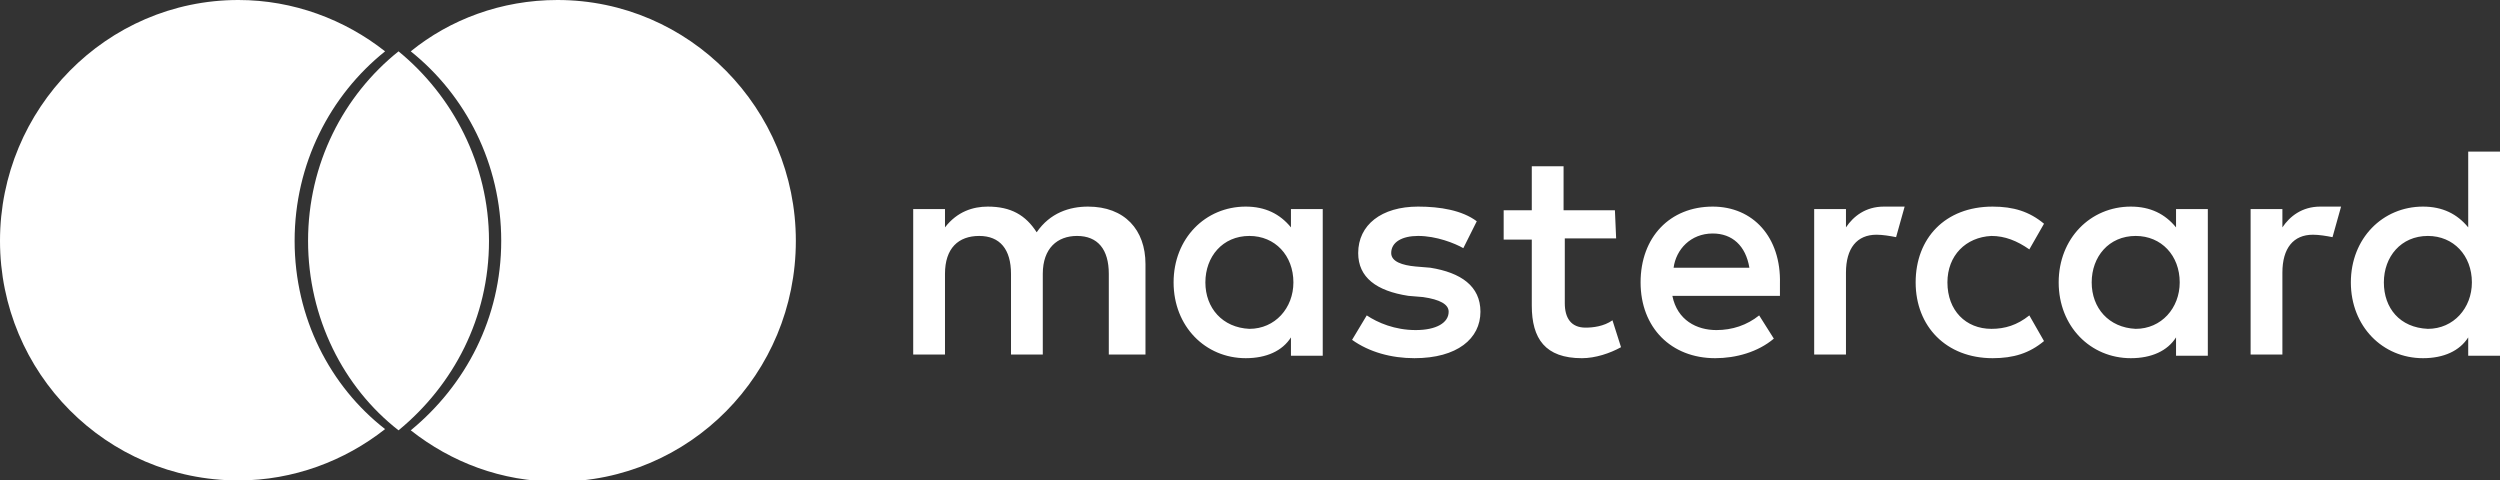 <?xml version="1.0" encoding="utf-8"?>
<!-- Generator: Adobe Illustrator 24.3.0, SVG Export Plug-In . SVG Version: 6.00 Build 0)  -->
<svg version="1.1" id="Layer_1" xmlns="http://www.w3.org/2000/svg" xmlns:xlink="http://www.w3.org/1999/xlink" x="0px" y="0px"
	 viewBox="0 0 204.5 39.3" style="enable-background:new 0 0 204.5 39.3;" xml:space="preserve">
<rect x="0" y="0" width="204.5" height="39.3" fill="#333333" stroke="none"/>
<style type="text/css">
	.st0{fill:#FFFFFF;}
</style>
<g>
	<path class="st0" d="M40,19.7c0,6.3-2.9,11.8-7.4,15.5c-4.5-3.5-7.4-9.2-7.4-15.5c0-6.3,2.9-11.9,7.4-15.5C37,7.8,40,13.4,40,19.7z
		"/>
</g>
<path class="st0" d="M31.5,35.1c-3.3,2.6-7.5,4.2-12,4.2C8.7,39.3,0,30.5,0,19.7S8.7,0,19.5,0c4.5,0,8.7,1.6,12,4.2
	c-4.5,3.6-7.4,9.2-7.4,15.5C24.1,26,27,31.6,31.5,35.1z"/>
<path class="st0" d="M65.1,19.7c0,10.9-8.7,19.7-19.5,19.7c-4.6,0-8.7-1.6-12-4.2C38.1,31.5,41,26,41,19.7c0-6.3-2.9-11.9-7.4-15.5
	C36.8,1.6,41,0,45.6,0C56.4,0,65.1,8.9,65.1,19.7z"/>
<path class="st0" d="M93.7,29.1v-7.5c0-2.8-1.7-4.7-4.7-4.7c-1.5,0-3.1,0.5-4.2,2.1c-0.9-1.4-2.1-2.1-4-2.1c-1.2,0-2.5,0.4-3.5,1.7
	v-1.5h-2.6v11.9h2.6v-6.6c0-2.1,1.1-3.1,2.8-3.1c1.7,0,2.6,1.1,2.6,3.1v6.6h2.6v-6.6c0-2.1,1.2-3.1,2.8-3.1c1.7,0,2.6,1.1,2.6,3.1
	v6.6H93.7z M132.1,17.2h-4.2v-3.6h-2.6v3.6h-2.3v2.4h2.3V25c0,2.7,1.1,4.3,4.1,4.3c1.1,0,2.3-0.4,3.2-0.9l-0.7-2.2
	c-0.7,0.5-1.6,0.6-2.2,0.6c-1.2,0-1.7-0.8-1.7-2v-5.3h4.2L132.1,17.2L132.1,17.2z M154.1,16.9c-1.5,0-2.5,0.8-3.1,1.7v-1.5h-2.6
	v11.9h2.6v-6.7c0-2,0.9-3.1,2.5-3.1c0.5,0,1.1,0.1,1.6,0.2l0.7-2.5C155.3,16.9,154.6,16.9,154.1,16.9z M120.8,18.1
	c-1.2-0.9-3-1.2-4.8-1.2c-3,0-4.9,1.5-4.9,3.8c0,2,1.5,3.1,4.1,3.5l1.2,0.1c1.4,0.2,2.1,0.6,2.1,1.2c0,0.9-1,1.5-2.7,1.5
	c-1.7,0-3.1-0.6-4-1.2l-1.2,2c1.4,1,3.2,1.5,5.1,1.5c3.5,0,5.4-1.6,5.4-3.8c0-2.1-1.6-3.2-4.1-3.6l-1.2-0.1c-1.1-0.1-2-0.4-2-1.1
	c0-0.9,0.9-1.4,2.2-1.4c1.5,0,3,0.6,3.7,1L120.8,18.1z M189.8,16.9c-1.5,0-2.5,0.8-3.1,1.7v-1.5h-2.6v11.9h2.6v-6.7
	c0-2,0.9-3.1,2.5-3.1c0.5,0,1.1,0.1,1.6,0.2l0.7-2.5C191,16.9,190.3,16.9,189.8,16.9z M156.7,23.1c0,3.6,2.5,6.2,6.3,6.2
	c1.7,0,3-0.4,4.2-1.4l-1.2-2.1c-1,0.8-2,1.1-3.1,1.1c-2.1,0-3.6-1.5-3.6-3.8c0-2.2,1.5-3.7,3.6-3.8c1.1,0,2.1,0.4,3.1,1.1l1.2-2.1
	c-1.2-1-2.5-1.4-4.2-1.4C159.1,16.9,156.7,19.5,156.7,23.1z M180.6,23.1v-6H178v1.5c-0.9-1.1-2.1-1.7-3.7-1.7
	c-3.3,0-5.9,2.6-5.9,6.2s2.6,6.2,5.9,6.2c1.7,0,3-0.6,3.7-1.7v1.5h2.6V23.1z M171.1,23.1c0-2.1,1.4-3.8,3.6-3.8
	c2.1,0,3.6,1.6,3.6,3.8c0,2.1-1.5,3.8-3.6,3.8C172.5,26.8,171.1,25.2,171.1,23.1z M140.1,16.9c-3.5,0-5.9,2.5-5.9,6.2
	c0,3.7,2.5,6.2,6.1,6.2c1.7,0,3.5-0.5,4.8-1.6l-1.2-1.9c-1,0.8-2.2,1.2-3.5,1.2c-1.6,0-3.2-0.8-3.6-2.8h8.8c0-0.4,0-0.6,0-1
	C145.7,19.4,143.4,16.9,140.1,16.9z M140.1,19.1c1.6,0,2.7,1,3,2.8h-6.2C137.1,20.4,138.3,19.1,140.1,19.1z M204.5,23.1V12.4h-2.6
	v6.2c-0.9-1.1-2.1-1.7-3.7-1.7c-3.3,0-5.9,2.6-5.9,6.2s2.6,6.2,5.9,6.2c1.7,0,3-0.6,3.7-1.7v1.5h2.6V23.1z M195,23.1
	c0-2.1,1.4-3.8,3.6-3.8c2.1,0,3.6,1.6,3.6,3.8c0,2.1-1.5,3.8-3.6,3.8C196.3,26.8,195,25.2,195,23.1z M108.2,23.1v-6h-2.6v1.5
	c-0.9-1.1-2.1-1.7-3.7-1.7c-3.3,0-5.9,2.6-5.9,6.2s2.6,6.2,5.9,6.2c1.7,0,3-0.6,3.7-1.7v1.5h2.6V23.1z M98.6,23.1
	c0-2.1,1.4-3.8,3.6-3.8c2.1,0,3.6,1.6,3.6,3.8c0,2.1-1.5,3.8-3.6,3.8C100,26.8,98.6,25.2,98.6,23.1z"/>
</svg>
